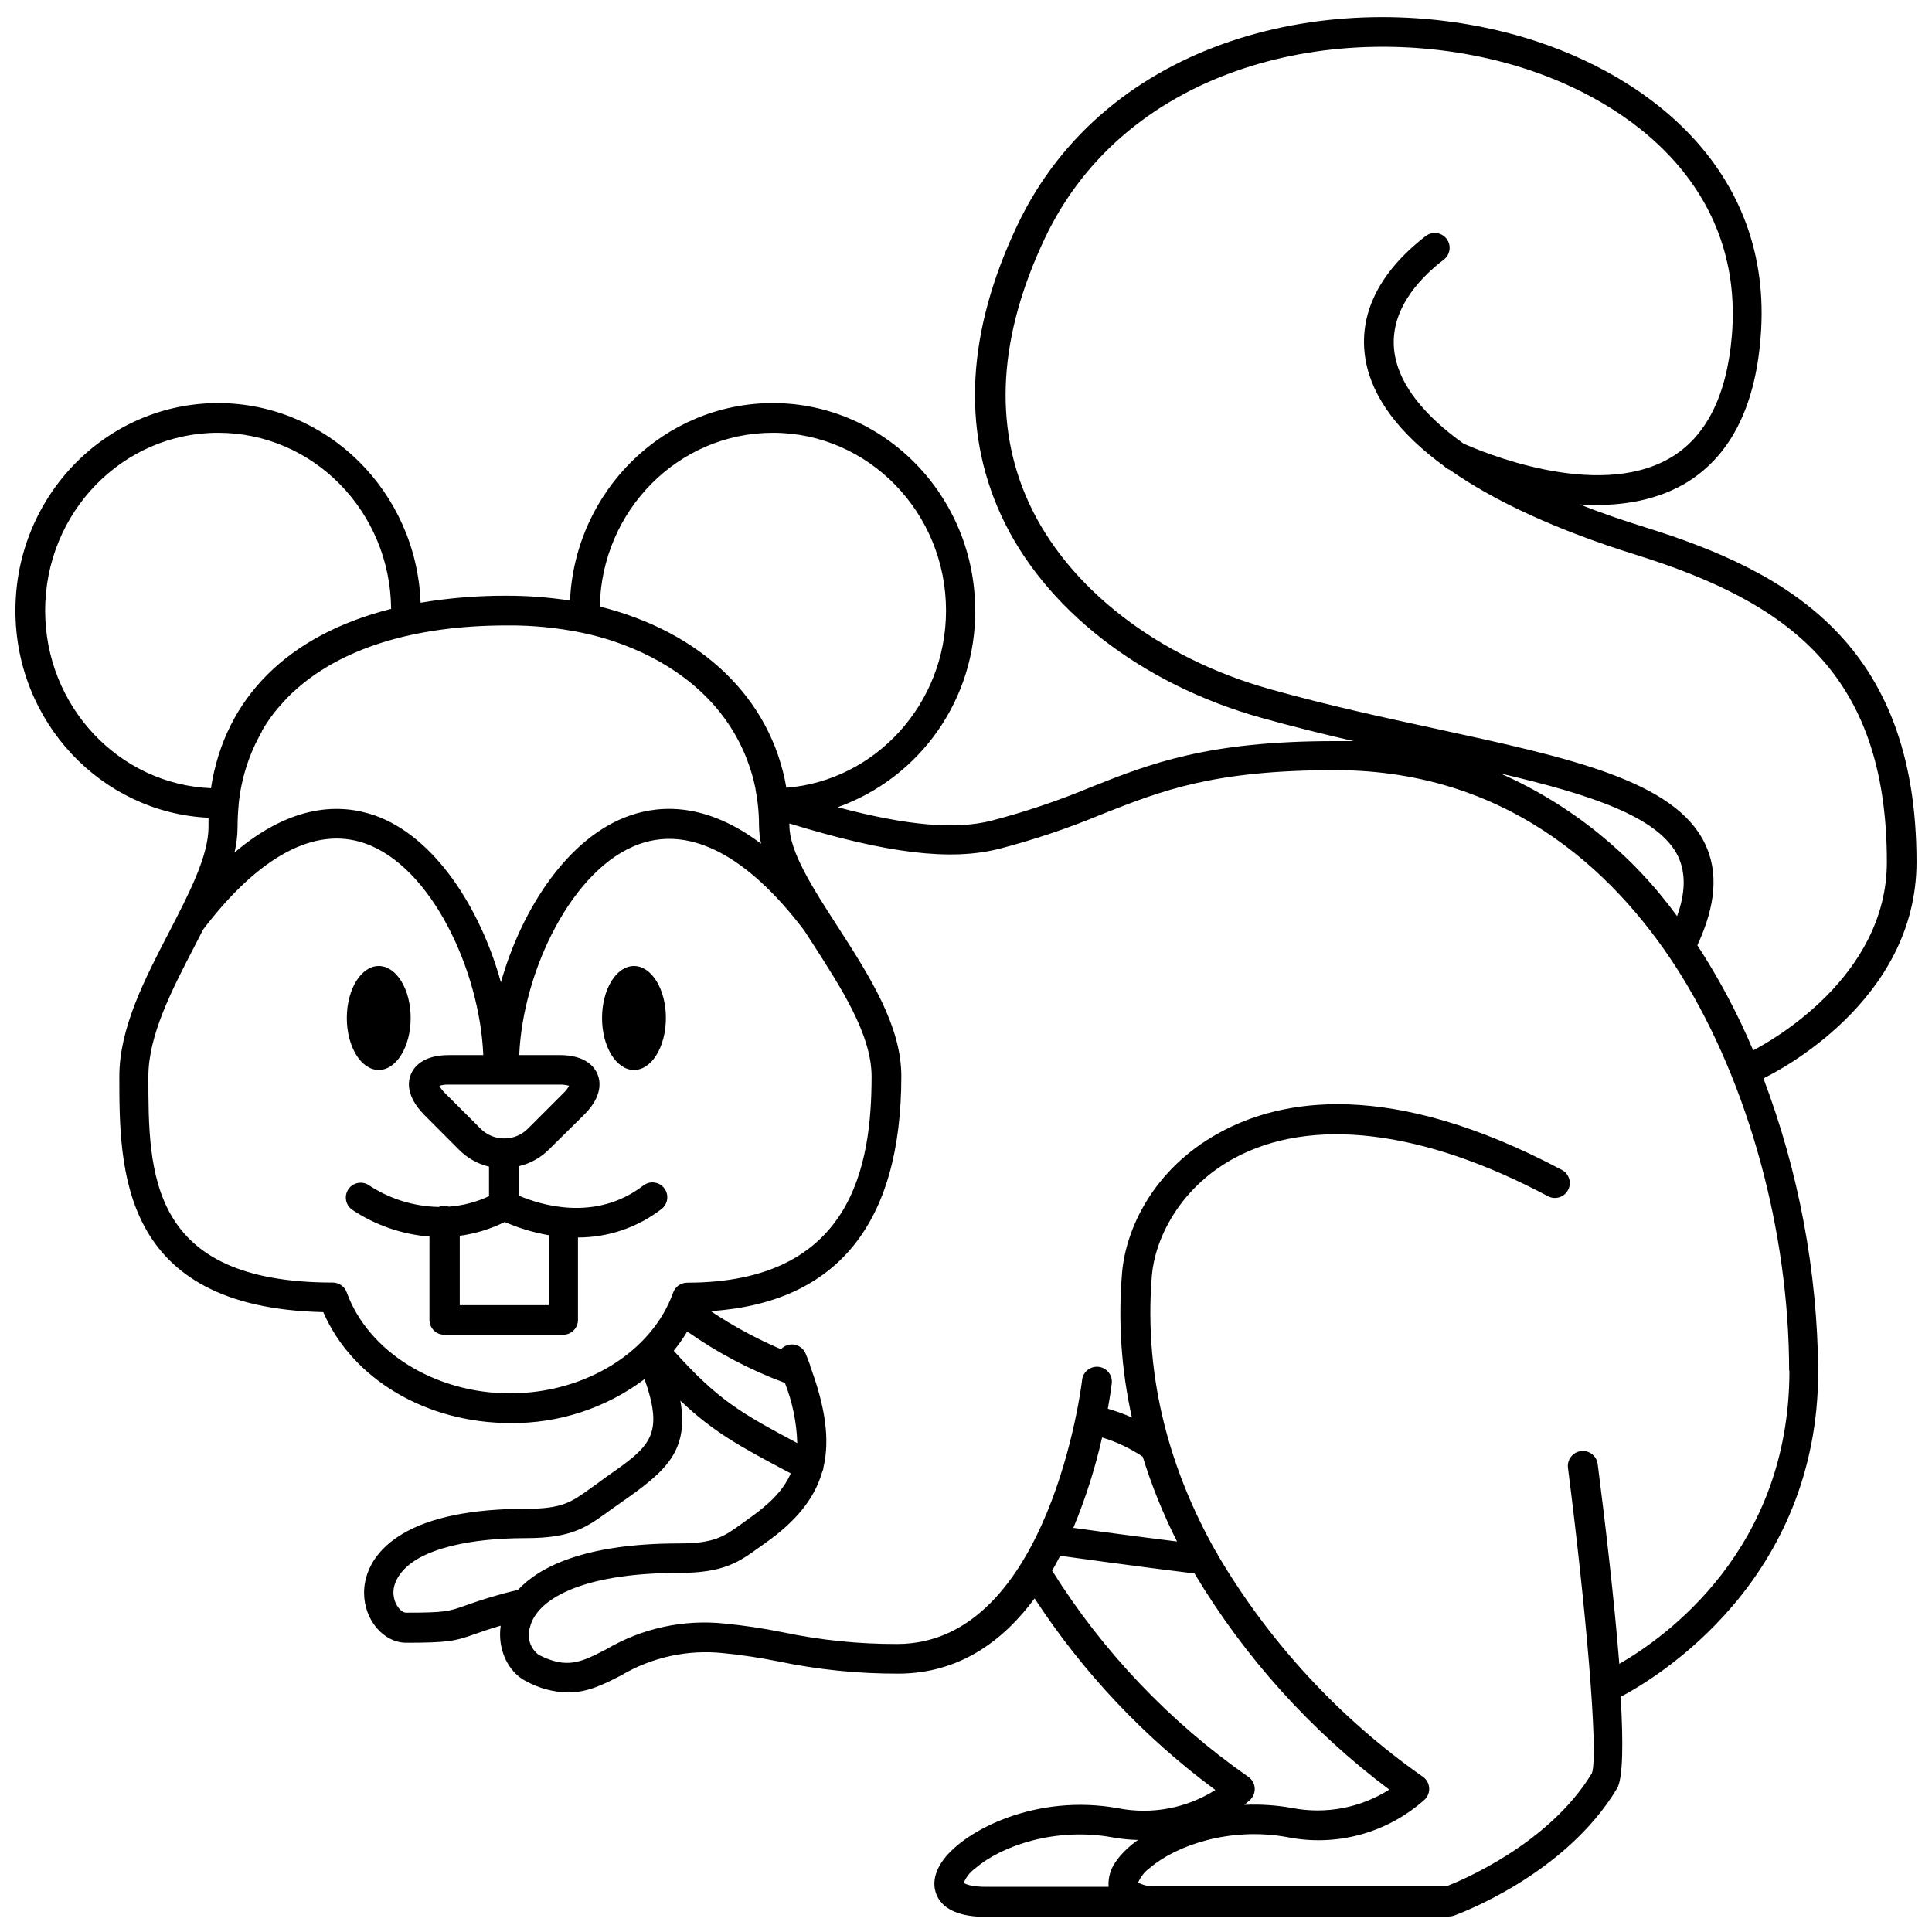 <?xml version="1.0" encoding="UTF-8"?>
<!-- The Best Svg Icon site in the world: iconSvg.co, Visit us! https://iconsvg.co -->
<svg width="800px" height="800px" version="1.1" viewBox="144 144 512 512" xmlns="http://www.w3.org/2000/svg">
 <defs>
  <clipPath id="a">
   <path d="m148.09 148.09h503.81v503.81h-503.81z"/>
  </clipPath>
 </defs>
 <path d="m312.01 400c-4.684 0-8.461 6.16-8.461 13.777 0 7.617 3.777 13.777 8.461 13.777 4.684 0 8.461-6.141 8.461-13.777 0.004-7.637-3.797-13.777-8.461-13.777z"/>
 <path d="m244.37 427.55c4.664 0 8.461-6.141 8.461-13.777 0-7.637-3.797-13.777-8.461-13.777-4.664 0-8.461 6.16-8.461 13.777 0 7.617 3.777 13.777 8.461 13.777z"/>
 <g clip-path="url(#a)">
  <path d="m579.91 283.71c-6.141-1.902-11.895-3.91-17.258-6.023 9.289 0.59 19.09-0.551 27.551-5.352 11.965-6.91 18.871-19.938 20.367-38.812 3.758-45.266-31.488-71.301-65.891-80.512-47.23-12.676-107.47 0.727-131.17 50.871-13.246 28.023-14.68 53.766-4.269 76.535 11.316 24.797 37.137 44.91 69.078 53.824 8.227 2.301 16.453 4.328 24.422 6.16h-5.019c-33.73 0-48.766 5.902-64.688 12.223l0.004 0.004c-8.562 3.566-17.359 6.531-26.332 8.875-9.465 2.402-22.355 1.301-40.699-3.582 10.703-3.836 19.957-10.902 26.48-20.215 6.523-9.316 10-20.426 9.945-31.801 0.059-30.422-24.086-55.082-53.605-55.082-28.852 0-52.43 23.223-53.77 52.328-5.539-0.855-11.137-1.281-16.746-1.277-7.656-0.039-15.301 0.582-22.848 1.848-1.102-29.363-24.719-52.898-53.688-52.898-29.656 0-53.688 24.66-53.688 54.984 0 29.52 22.75 53.551 51.168 54.906v2.402c0 7.734-5.098 17.555-10.469 27.945-6.477 12.477-13.164 25.387-13.164 38.18 0 24.48 0 61.305 54.043 62.484 7.676 17.711 27.238 29.402 49.613 29.402h-0.004c12.809 0.137 25.301-3.957 35.543-11.648 5.273 15.074 1.398 17.852-10.156 25.918l-2.676 1.969-1.613 1.141c-4.922 3.543-7.379 5.332-16.809 5.332-14.445 0-25.586 2.242-33.004 6.711-8.758 5.254-10.078 12.004-10.078 15.547 0 7.184 5.137 13.246 11.199 13.246 11.297 0 13.105-0.492 18.184-2.301 1.672-0.59 3.719-1.32 6.828-2.223-0.906 6.082 1.832 12.262 6.75 14.742l0.004-0.004c3.394 1.859 7.188 2.879 11.059 2.969 5.293 0 9.605-2.223 14.09-4.527l0.004 0.004c8.148-4.836 17.637-6.906 27.059-5.906 4.887 0.484 9.75 1.211 14.562 2.184 10.445 2.188 21.094 3.277 31.766 3.25 16.098 0 27.77-8.543 36.191-19.938 12.824 19.633 29.047 36.828 47.902 50.773-7.648 4.844-16.859 6.578-25.742 4.844-21.648-3.938-40.422 5.746-46.25 13.539-3.445 4.586-2.539 8.129-1.691 9.84 1.789 3.582 6.16 5.41 12.988 5.41h46.188c20.863-0.098 76.34-0.098 76.34-0.098 0.449 0 0.895-0.074 1.32-0.215 1.199-0.434 29.52-10.727 43.297-33.73 1.594-2.656 1.672-12.082 0.965-24.285 9.348-4.922 52.348-30.602 52.348-86.316v-0.004c-0.23-26.512-5.148-52.777-14.523-77.578 3.641-1.77 40.578-20.465 40.578-57.328 0-58.293-34.559-77.105-71.988-88.734zm-231.08-25.016c25.309 0 45.875 21.137 45.875 47.113 0 24.699-18.676 45.066-42.312 46.957-4.055-23.734-22.594-41.328-49.438-48.02 0.473-25.484 20.84-46.051 45.875-46.051zm-70.516 51.051c6.742-0.062 13.473 0.598 20.074 1.969 1.438 0.297 2.812 0.648 4.191 1.004l1.969 0.57c0.512 0.137 1.023 0.316 1.516 0.473 14.879 4.879 26.41 13.637 32.926 25.23l0.176 0.297c0.59 1.082 1.141 2.164 1.652 3.285 0.297 0.629 0.59 1.277 0.848 1.969 0.254 0.688 0.316 0.789 0.453 1.18 0.906 2.383 1.609 4.836 2.106 7.34v0.195c0.277 1.367 0.488 2.746 0.629 4.133 0.199 1.812 0.297 3.629 0.293 5.453 0.023 1.602 0.207 3.195 0.555 4.762-14.211-10.727-26.293-10.449-34.832-7.457-16.215 5.648-28.574 24.543-34.125 44.184-5.434-19.68-17.574-38.672-33.457-44.242-8.934-3.109-21.844-3.168-37.137 9.84l-0.004-0.004c0.516-2.207 0.789-4.461 0.809-6.731 0-1.969 0.098-3.938 0.277-5.766h-0.004c0.012-0.062 0.012-0.129 0-0.195 0.668-6.84 2.781-13.461 6.199-19.426v-0.156c0.551-0.945 1.16-1.871 1.77-2.773l0.531-0.766c0.609-0.848 1.258-1.691 1.969-2.5l1.199-1.359 0.984-1.062c0.531-0.551 1.062-1.102 1.633-1.633l0.137-0.117c12.246-11.418 31.633-17.695 56.664-17.695zm-0.688 135.95c-2.348 0.012-4.602-0.918-6.258-2.578l-9.406-9.406h-0.004c-0.609-0.57-1.129-1.234-1.535-1.969 0.812-0.234 1.656-0.34 2.5-0.316h29.402c0.844-0.023 1.688 0.082 2.5 0.316-0.406 0.734-0.922 1.398-1.535 1.969l-9.406 9.406c-1.656 1.66-3.91 2.59-6.258 2.578zm0.137 22.141c3.738 1.641 7.664 2.816 11.691 3.504v18.539h-23.617v-18.383c4.148-0.562 8.176-1.801 11.926-3.66zm-121.8-162.03c0-25.977 20.508-47.113 45.816-47.113s45.637 20.902 45.875 46.66c-27.16 6.852-44.066 23.461-47.746 47.527-24.441-1.023-43.945-21.766-43.945-47.074zm123.22 207.45c-19.816 0-37.59-11-43.297-26.766-0.562-1.559-2.043-2.598-3.699-2.598-48.867 0-48.867-29.047-48.867-54.652 0-10.883 6.238-22.926 12.281-34.559l2.242-4.367c14.879-19.523 29.676-27.414 42.863-22.809 17.594 6.121 30.445 33.672 31.371 56.105h-9.152c-6.887 0-9.25 3.188-10.035 5.078-0.789 1.891-1.359 5.707 3.445 10.668l9.387 9.406c2.164 2.168 4.891 3.695 7.871 4.41v7.832c-3.352 1.562-6.961 2.504-10.648 2.773-0.387-0.129-0.793-0.195-1.199-0.195-0.504 0-1.004 0.094-1.477 0.273-6.68-0.133-13.184-2.18-18.734-5.902-1.82-1.039-4.129-0.473-5.262 1.289-1.133 1.762-0.688 4.098 1.012 5.324 6.117 4.098 13.184 6.555 20.523 7.141v22.082c0 1.043 0.418 2.047 1.156 2.785 0.734 0.738 1.738 1.152 2.781 1.152h31.488c1.043 0 2.043-0.414 2.781-1.152s1.156-1.742 1.156-2.785v-21.844c8.008 0.008 15.797-2.644 22.137-7.539 1.723-1.324 2.047-3.797 0.719-5.519-1.324-1.723-3.797-2.043-5.519-0.719-12.793 9.84-27.551 5.019-32.906 2.734v-7.871c2.984-0.711 5.707-2.238 7.875-4.406l9.387-9.27c4.859-4.879 4.269-8.797 3.484-10.688-0.789-1.891-3.129-5.059-10.02-5.059h-10.727c0.945-22.219 14.07-49.711 31.98-55.969 13.52-4.723 28.574 3.207 43.531 22.926l2.125 3.285c7.715 11.984 15.742 24.363 15.742 35.426 0 23.457-5.059 54.652-48.867 54.652h0.008c-1.688-0.008-3.191 1.062-3.742 2.656-5.629 15.746-23.398 26.668-43.195 26.668zm72.816-2.793v-0.004c2.008 5.098 3.117 10.504 3.285 15.98-15.035-8.031-20.98-11.395-32.746-24.48 1.312-1.609 2.512-3.312 3.582-5.098 7.984 5.629 16.66 10.199 25.82 13.598zm-70.711 54.848c-4.793 1.141-9.52 2.555-14.152 4.231-4.152 1.477-5.137 1.832-15.547 1.832-1.301 0-3.324-2.301-3.324-5.371 0-3.07 2.223-6.375 6.258-8.797 4.035-2.422 12.754-5.59 28.949-5.59 11.965 0 15.922-2.875 21.41-6.809l1.555-1.121 2.637-1.852c11.199-7.871 17.574-13.188 15.23-26.648 8.797 8.344 15.742 12.102 28.379 18.812l0.867 0.453c-1.969 4.664-5.902 8.344-11.258 12.102l-1.594 1.16c-4.922 3.543-7.398 5.312-16.828 5.312-25.266 0.023-37.074 6.379-42.582 12.285zm141.54-5.078c0.746-1.312 1.457-2.625 2.125-3.938 19.562 2.715 31.23 4.152 35.602 4.684 13.324 22.266 30.859 41.723 51.621 57.289-7.656 4.859-16.883 6.602-25.781 4.863-4.156-0.746-8.379-1.023-12.598-0.828 0.945-0.789 1.477-1.32 1.594-1.418h0.004c0.832-0.848 1.234-2.027 1.102-3.207-0.133-1.18-0.793-2.234-1.793-2.875-20.77-14.523-38.41-33.078-51.875-54.551zm5.629-11.355c3.215-7.746 5.762-15.754 7.613-23.934 3.824 1.156 7.453 2.875 10.766 5.098 2.391 7.734 5.434 15.254 9.094 22.477-5.746-0.711-14.84-1.871-27.473-3.621zm11.809 87.773c-1.785 2.027-2.676 4.688-2.481 7.379h-32.492c-4.035 0-5.492-0.766-5.902-1.043h-0.004c0.668-1.582 1.766-2.945 3.172-3.938 6.887-5.902 21.156-10.863 36.25-8.129v0.004c2.234 0.402 4.496 0.633 6.769 0.688-2.035 1.414-3.852 3.117-5.394 5.059zm177.95-129.42c0 47.43-32.887 70.711-45.086 77.715-1.359-17.32-3.797-37.902-5.727-52.961v0.004c-0.277-2.172-2.266-3.711-4.438-3.434-2.176 0.277-3.715 2.266-3.438 4.438 4.566 35.68 8.188 75.57 6.356 80.906-11.336 18.754-34.578 28.457-38.613 30.012h-77.305 0.004c-1.512 0.039-3.008-0.309-4.348-1.004 0.668-1.582 1.766-2.945 3.168-3.938 6.887-5.902 21.156-10.863 36.25-8.129 13.09 2.656 26.664-1.051 36.586-9.996 0.832-0.848 1.242-2.023 1.105-3.203-0.133-1.184-0.793-2.238-1.793-2.879-22.043-15.488-40.527-35.504-54.219-58.703-0.16-0.453-0.398-0.875-0.711-1.242-11.238-20.055-19.051-44.613-16.746-72.816 0.766-9.211 6.906-22.867 21.648-30.977 20.488-11.219 50.086-7.676 83.305 9.977v0.004c1.926 1.02 4.312 0.289 5.332-1.633 1.023-1.926 0.293-4.312-1.633-5.336-45.695-24.246-74.586-18.773-90.785-9.84-17.555 9.605-24.836 25.586-25.781 37.254h0.004c-1.062 12.793-0.184 25.672 2.617 38.199-2.07-0.914-4.203-1.691-6.379-2.32 0.668-3.719 0.984-6.18 1.043-6.711 0.25-2.176-1.309-4.141-3.481-4.391-2.176-0.25-4.141 1.312-4.391 3.484 0 0.707-8.602 69.961-49.004 69.961-10.188 0.031-20.355-1.012-30.324-3.109-5.07-1.027-10.188-1.797-15.332-2.301-10.906-1.16-21.895 1.211-31.352 6.769-6.711 3.465-10.41 5.371-17.969 1.535-2.301-1.707-3.234-4.707-2.301-7.418 1.652-6.906 12.871-14.309 39.359-14.309 11.965 0 15.941-2.856 21.41-6.809l1.555-1.102c8.051-5.688 12.988-11.652 15.055-18.754l0.004-0.004c0.207-0.43 0.332-0.898 0.375-1.375 1.73-7.379 0.473-16.02-3.562-26.844v-0.195c-0.375-1.004-0.727-1.969-1.16-3.012h-0.004c-0.816-2.008-3.106-2.977-5.117-2.168-0.539 0.219-1.023 0.555-1.414 0.984-6.504-2.785-12.738-6.164-18.617-10.094 33.457-2.242 50.5-23.184 50.5-62.309 0-13.441-8.621-26.805-16.965-39.754-6.535-10.117-12.695-19.68-12.695-26.668v-0.512c25.898 7.969 42.707 9.977 55.539 6.731v0.004c9.301-2.418 18.422-5.492 27.293-9.191 15.863-6.258 29.52-11.672 61.797-11.672 47.781 0 76.223 29.52 91.648 54.277 17.93 28.93 28.656 68.094 28.656 104.88zm-76.32-158.19c23.359 5.473 41.84 11.395 46.859 22.004 1.969 4.269 1.969 9.484-0.316 15.742-11.953-16.453-28.035-29.465-46.621-37.727zm66.715 73.309c-4.098-9.703-9.051-19.023-14.797-27.848 4.922-10.566 5.609-19.363 2.066-26.824-7.969-16.785-35.758-22.809-70.848-30.445-14.309-3.09-29.105-6.297-44.359-10.566-29.738-8.305-53.688-26.824-64.059-49.516-9.387-20.566-7.969-44.082 4.231-69.902 21.863-46.227 77.934-58.469 122.02-46.621 31.25 8.383 63.449 31.762 60.102 72.266-1.34 16.078-6.906 27.059-16.57 32.59-19.465 11.18-50.223-1.969-54.574-3.938-10.43-7.457-16.727-15.391-18.164-23.379-1.969-11.141 5.902-19.957 12.969-25.367l0.004-0.004c1.723-1.324 2.043-3.797 0.719-5.519-1.328-1.723-3.801-2.043-5.523-0.719-12.555 9.703-18.047 21.098-15.902 33.004 1.77 9.84 8.914 19.344 20.82 28.004h0.004c0.328 0.348 0.715 0.633 1.141 0.848h0.137c12.102 8.5 28.852 16.195 49.711 22.672 39.777 12.477 66.305 31.113 66.305 81.355 0 30.484-30.82 47.508-35.426 49.91z"/>
 </g>
</svg>